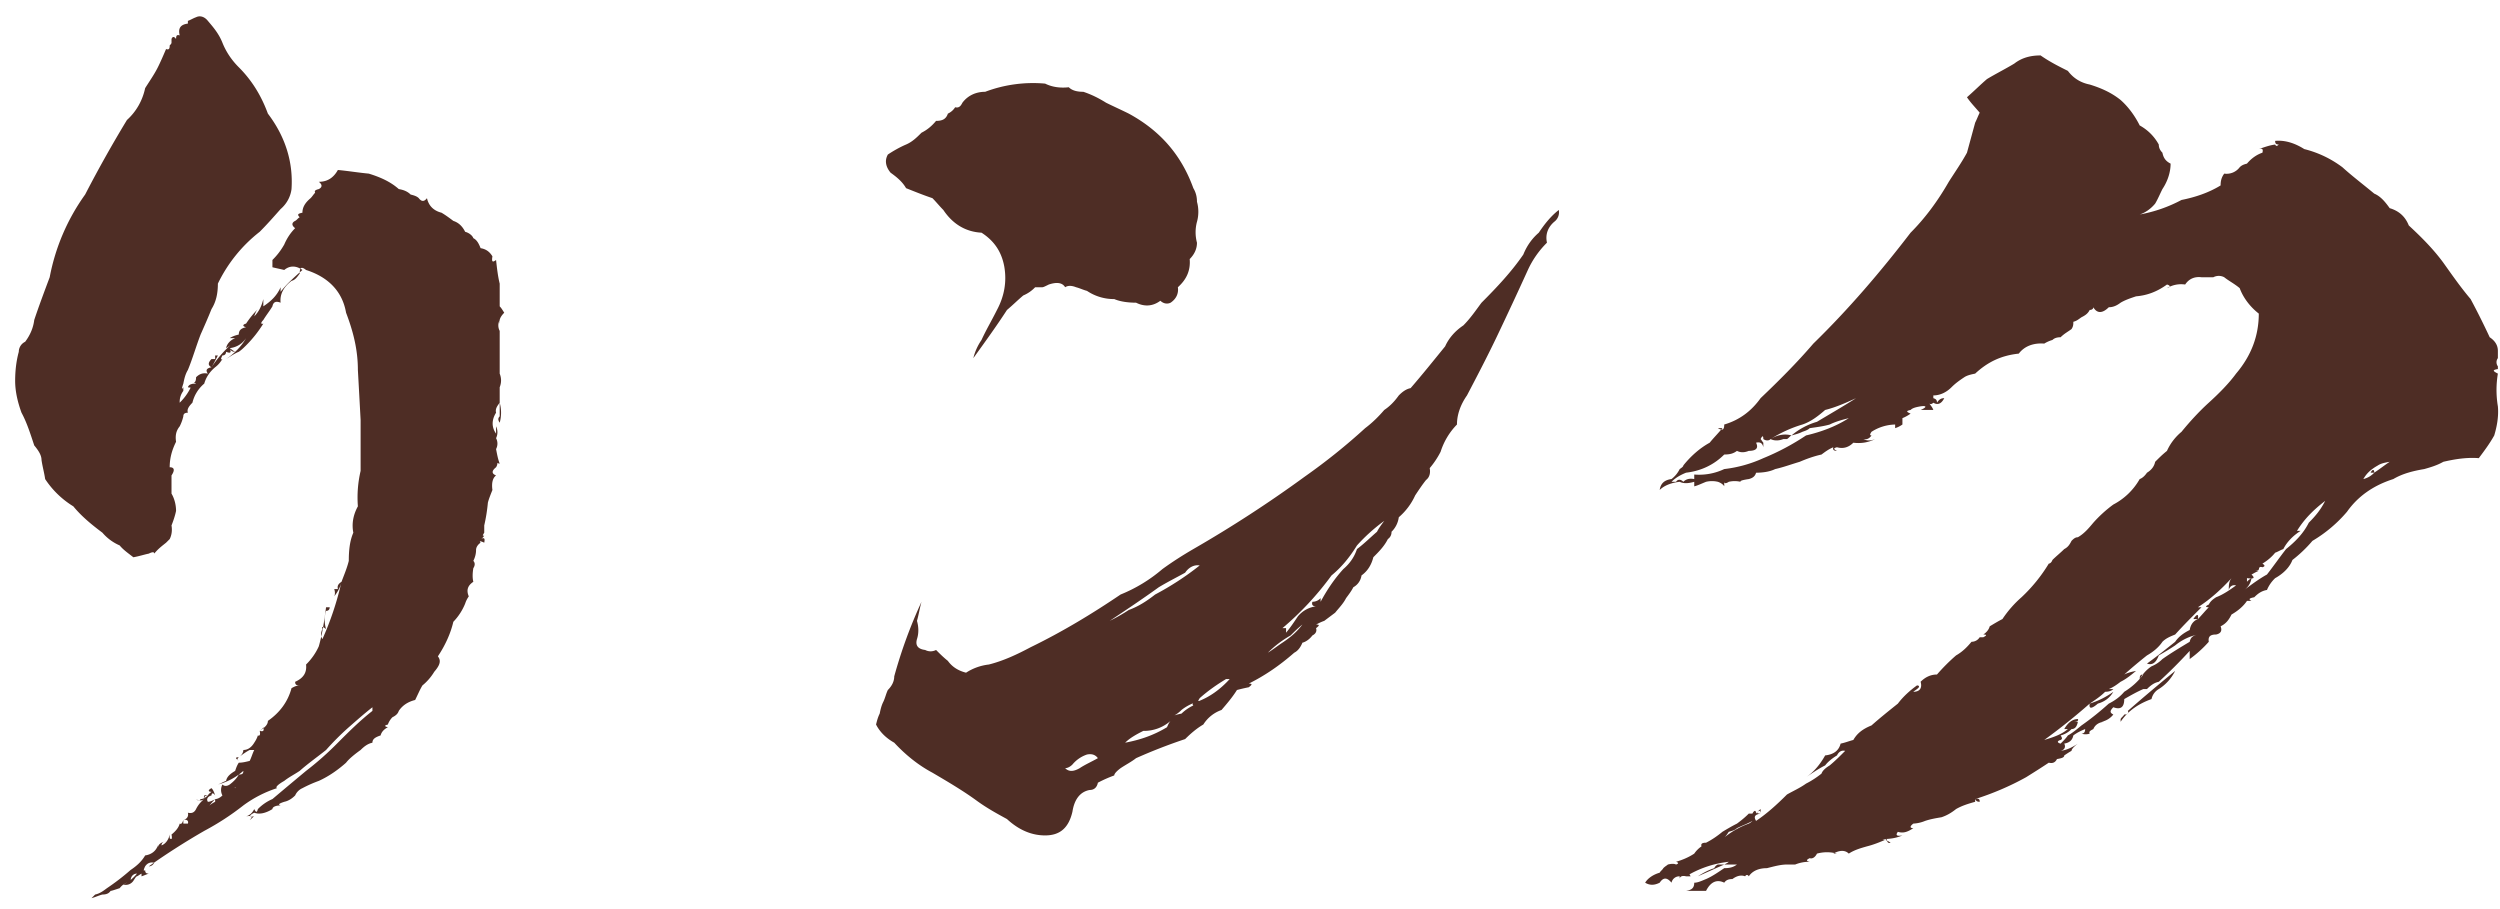 <svg xmlns="http://www.w3.org/2000/svg" width="132" height="48" fill="none">
  <path fill="#4E2D25" d="M107.744 2.927c.48.336.96.576 1.44.816.288.384.672.624 1.152.72.624.192 1.152.432 1.632.816.432.384.768.864 1.008 1.344.432.24.768.576 1.008 1.008 0 .144.048.288.192.432.048.24.144.432.432.576 0 .432-.144.912-.432 1.344-.144.287-.24.527-.384.768-.24.288-.528.48-.816.575a7.558 7.558 0 0 0 2.208-.768c.72-.143 1.44-.383 2.064-.767 0-.24.048-.432.192-.624a.868.868 0 0 0 .816-.336c.096-.096.192-.144.384-.192.24-.288.528-.48.816-.576.048-.192 0-.24-.192-.192.288-.096.528-.192.864-.24.048.096.096.096.192 0-.144 0-.192-.048-.192-.192.48-.048 1.008.096 1.536.432.768.192 1.44.528 2.016.96.528.48 1.104.912 1.68 1.392.336.143.576.431.816.768.48.143.816.431 1.008.912.672.623 1.296 1.247 1.824 1.967.48.673.912 1.296 1.44 1.92a39.42 39.42 0 0 1 1.008 2.017c.288.192.432.431.432.72v.383a.36.36 0 0 0 0 .433v.143c-.288.049-.288.096 0 .24a5.218 5.218 0 0 0 0 1.729c.048.528-.048 1.056-.192 1.536-.24.431-.528.816-.816 1.2-.624-.049-1.248.047-1.872.192-.336.192-.672.288-1.008.384-.576.096-1.152.24-1.632.527-1.056.337-1.872.912-2.448 1.729a7.203 7.203 0 0 1-1.824 1.535 7 7 0 0 1-1.056 1.009c-.144.384-.48.72-.912.96a1.827 1.827 0 0 0-.432.623c-.288.049-.48.193-.672.385-.24.047-.336.096-.144.192h-.24c-.192.287-.48.527-.816.72-.144.287-.288.48-.576.623.096.24 0 .385-.24.432-.288 0-.432.096-.384.384a6.175 6.175 0 0 1-1.008.912v-.431a26.17 26.17 0 0 1-1.632 1.632c-.24.047-.432.191-.624.383h-.192c-.336.145-.672.337-1.008.529 0 .431-.192.575-.576.431-.192.193-.192.288 0 .385a1.067 1.067 0 0 1-.624.384h.192c-.288 0-.528.144-.624.384-.192.096-.24.144-.192.24a.666.666 0 0 1-.432 0c.144 0 .192-.096.192-.24-.24.096-.432.192-.624.336-.048.24-.192.383-.48.431.096.193 0 .337-.192.385.336-.048.624-.192.912-.384-.192.144-.336.288-.336.384-.096.047-.24.144-.384.24 0 .096-.096.144-.384.191-.096.192-.24.24-.432.192-.432.288-.816.528-1.2.768-.864.48-1.776.865-2.688 1.153.192-.049.24 0 .24.143-.144 0-.192-.048-.24-.144v.145c-.336.096-.672.191-1.008.383-.24.192-.48.336-.768.432-.288.049-.576.096-.864.193a1.88 1.88 0 0 1-.624.143c-.192.145-.192.24 0 .24-.288.193-.528.288-.816.193-.144.192-.048.24.24.192-.336.144-.672.192-1.056.192.192.047.288.096.432.192-.144.047-.192-.048-.192-.192-.336.144-.672.288-1.056.384-.336.096-.672.192-.96.384-.192-.192-.48-.192-.816 0h.192a1.97 1.97 0 0 0-1.056 0c-.096.192-.24.288-.384.24-.192.096-.192.144 0 .191a1.99 1.99 0 0 0-.768.145h-.432c-.336 0-.672.096-1.056.192-.432 0-.768.144-.96.431-.048-.096-.144-.096-.192 0-.24-.096-.48 0-.672.144-.192 0-.336.048-.432.192-.384-.192-.72-.047-.96.432h-1.056c.288-.047.432-.143.432-.431.192 0 .384-.096.624-.193.336-.144.672-.383.96-.575.288 0 .48-.048.672-.192h-.672c-.432.192-.864.384-1.392.623.288-.192.576-.336.864-.431a.375.375 0 0 1 .192-.192h.336c.096-.048.192-.096.24-.145a5.49 5.49 0 0 0-2.256.768c0-.288.096-.288.24 0h-.24c-.192-.048-.336 0-.336.144v-.144a.42.42 0 0 0-.432.336c-.24-.288-.432-.288-.624 0-.288.145-.528.145-.768 0 .144-.24.432-.431.768-.528.048-.096.144-.144.192-.24.096-.096.192-.144.24-.191.192-.048.336-.048.432 0 .144-.048.144-.096 0-.145.336-.096.672-.24.96-.431a1.46 1.46 0 0 1 .384-.384c-.048-.145.048-.192.24-.192.288-.145.576-.337.864-.576.24-.144.48-.288.768-.432.192-.145.384-.288.624-.529h.192c.096-.191.192-.191.192 0 .144-.191.24-.191.24 0v-.24c-.24.192-.24.24 0 .24-.288.049-.384.145-.24.385.576-.385 1.104-.865 1.632-1.393.336-.192.672-.336 1.008-.576.288-.144.576-.336.816-.528.048-.143.192-.287.432-.431.288-.24.528-.48.816-.768-.192-.048-.336.047-.432.24-.24.144-.48.335-.624.527-.384.192-.72.432-1.008.624.432-.287.768-.72 1.008-1.151.432-.048.72-.24.816-.624.24-.048.48-.145.672-.192.192-.337.48-.576.96-.768.432-.384.912-.768 1.392-1.152.288-.385.672-.72 1.008-.96.144 0 .144.095 0 .191-.048.049-.144.096-.192.145.336 0 .48-.193.384-.529.24-.24.528-.383.864-.383a9.979 9.979 0 0 1 1.008-1.009c.336-.192.576-.431.816-.72a.504.504 0 0 0 .432-.24h.192c.192-.096.192-.144 0-.144.144-.096.288-.24.336-.431.24-.145.48-.288.672-.384a5.791 5.791 0 0 1 1.008-1.152 8.351 8.351 0 0 0 1.44-1.776c.048 0 .144-.049.192-.192.192-.192.432-.384.624-.576.192-.096.288-.24.384-.433.096-.096.192-.192.336-.192.336-.192.576-.48.816-.767a6.799 6.799 0 0 1 1.056-.96 3.418 3.418 0 0 0 1.392-1.345c.144-.047.288-.192.384-.335.24-.145.384-.337.432-.576.192-.192.384-.384.624-.576.192-.432.48-.768.768-1.008.432-.529.912-1.056 1.44-1.537.528-.48 1.056-1.008 1.44-1.535.816-.96 1.2-2.017 1.2-3.169-.432-.335-.816-.816-1.008-1.344-.288-.24-.576-.383-.816-.575a.612.612 0 0 0-.576 0h-.624c-.384-.048-.672.096-.864.384a1.45 1.45 0 0 0-.96.191c.192-.048.192-.144 0-.191-.528.383-1.056.575-1.632.623-.288.096-.576.192-.816.336-.192.145-.384.24-.624.24-.336.336-.624.336-.816 0 0 .096-.096.144-.192.144-.096.192-.24.288-.432.384-.144.096-.24.192-.432.24 0 .145 0 .24-.096.385-.192.143-.384.24-.576.431-.192 0-.336.049-.432.145a1.7 1.7 0 0 0-.432.191c-.576-.047-1.056.145-1.344.529-.912.096-1.632.431-2.304 1.056-.24.047-.432.096-.576.192-.288.191-.48.335-.672.527-.288.288-.624.432-.96.432v.145c.144.047.192.096.192.24.096-.145.192-.24.384-.24-.144.288-.336.384-.576.24-.096.095-.192.095-.24 0 .096.143.192.24.24.383h-.672c.336-.143.336-.24 0-.192-.288.049-.432.096-.528.192-.24.049-.24.096 0 .192a1.946 1.946 0 0 1-.432.24v.337c-.144.096-.24.143-.384.192v-.192a2.38 2.38 0 0 0-1.248.384c-.096.143-.096.192 0 .192-.096.143-.24.24-.432.192.192.096.384.096.624 0-.384.192-.768.24-1.152.192-.24.24-.528.335-.864.24-.192.048-.192.096 0 .192-.144 0-.24-.048-.192-.192-.24.096-.432.24-.624.384-.432.096-.816.24-1.152.384-.48.143-.864.288-1.296.384-.288.143-.672.192-1.008.192-.048.192-.192.288-.384.335-.336.049-.48.096-.432.145a1.366 1.366 0 0 0-.624 0c-.144.096-.24.096-.24 0v.24c-.048-.096-.192-.192-.336-.24a1.366 1.366 0 0 0-.624 0c-.24.096-.432.192-.624.24v-.24c-.336.096-.576.096-.768 0-.432.047-.816.192-1.056.431.048-.335.24-.527.624-.576a1.5 1.5 0 0 0 .432-.527c.144-.096.192-.145.192-.192.384-.48.864-.912 1.392-1.2.192-.24.432-.48.672-.768h-.24c.24.143.336.096.336-.192.816-.24 1.44-.72 1.92-1.392.96-.913 1.92-1.872 2.784-2.88 1.872-1.825 3.552-3.793 5.136-5.857.768-.768 1.44-1.68 2.016-2.687.336-.528.672-1.008.96-1.536l.432-1.584c.096-.192.144-.336.24-.528-.24-.288-.48-.528-.672-.816.384-.336.72-.672 1.056-.96.48-.288.96-.528 1.44-.816.432-.336.912-.432 1.392-.432ZM98 21.023c-.528.24-1.056.48-1.632.623-.384.337-.768.624-1.2.768a6.688 6.688 0 0 0-1.68.768c.384-.24.768-.287 1.104-.191-.096.047-.144.143-.24.192h-.192c-.24.096-.48.096-.672 0-.096.096-.24.096-.384 0 0-.192-.048-.192-.144 0 .048.047.096.143.144.192v.24c-.048-.24-.192-.288-.384-.24.144.288 0 .431-.384.431-.24.096-.432.096-.624 0-.192.145-.384.192-.672.192-.528.528-1.2.864-2.016.96.048.145.048.145 0 0-.24.097-.528.24-.768.48h.24c.096-.143.24-.143.384 0 .144-.143.336-.191.576-.143v-.24a3.1 3.1 0 0 0 1.584-.288 6.88 6.88 0 0 0 2.064-.576 12.67 12.67 0 0 0 2.256-1.2c.816-.192 1.584-.48 2.256-.913-.384.096-.72.192-1.008.337-.336.096-.72.143-1.056.192-.096.096-.24.143-.384.192-.192.096-.384.143-.576.192a3.652 3.652 0 0 1 1.344-.72c.72-.433 1.392-.817 2.064-1.248Zm-5.664 22.463a.663.663 0 0 0 .192-.143c-.24.143-.528.24-.816.383-.096.096-.24.145-.432.193-.096.144-.192.288-.336.384a4.439 4.439 0 0 1 1.392-.816Zm25.344-12.335c0-.24 0-.433.144-.625-.528.576-1.104 1.105-1.776 1.537h.192c-.48.48-.96.96-1.392 1.44-.24.096-.48.191-.672.383-.192.288-.48.528-.816.72a27.19 27.19 0 0 0-1.2 1.008c.192-.095.384-.143.624-.191-.288.24-.528.431-.816.575-.192.145-.384.288-.624.385h.24c-.096.095-.24.143-.432.143-.24.24-.528.432-.816.624a4.318 4.318 0 0 0 1.248-.623c-.192.335-.48.527-.816.623-.336.288-.48.288-.432 0a32.326 32.326 0 0 1-2.4 1.92c.48-.144.912-.288 1.248-.575h-.192c.192-.337.432-.528.72-.528.048.096-.048.144-.24.144h.24c-.048.24-.144.384-.336.384a1.207 1.207 0 0 1-.576.336c.096.143.096.191 0 .24-.192.047-.192.144 0 .192.144-.145.288-.288.384-.432.192-.097.432-.289.72-.529.48-.335.96-.72 1.44-1.151.288-.145.576-.337.816-.625a3.63 3.63 0 0 0 1.008-.912c-.144 0-.192.049-.192.24.144-.24.336-.48.624-.672.24-.096.432-.24.576-.384.48-.336.96-.623 1.44-.912.048-.24.192-.336.432-.384a2.792 2.792 0 0 0-1.2.576c-.288.192-.528.336-.864.528-.144.384-.336.529-.624.432.528-.383 1.008-.767 1.488-1.151.192-.288.48-.48.768-.624.048-.288.192-.48.432-.576h-.24c.192-.288.288-.288.24 0 .192-.192.384-.432.576-.624-.192 0-.192-.049 0-.145.096-.191.24-.287.384-.383.384-.145.72-.384 1.056-.625-.192-.047-.336.049-.384.24Zm-2.832 4.271a2.37 2.37 0 0 1-.864.96.804.804 0 0 0-.384.529c-.672.24-1.248.623-1.632 1.2v-.144c.048-.096.144-.145.192-.24.192 0 .24-.096.192-.192.816-.72 1.68-1.44 2.496-2.112Zm7.056-7.823c.336-.337.624-.672.864-1.152-.624.48-1.104.96-1.488 1.584h.192c-.384.24-.72.576-.912.96-.144.047-.288.143-.432.192-.192.24-.432.431-.672.576.144.096.144.143 0 .192-.144-.049-.192 0-.192.191v-.191c.048.143-.048.191-.24.191h.24c-.144.049-.288.145-.384.192.192.192.144.24-.24.192v.192a.843.843 0 0 1 .24-.192.938.938 0 0 1-.384.625c.384-.288.768-.576 1.2-.817.336-.431.672-.912 1.008-1.343.48-.384.912-.817 1.2-1.392Zm4.272-3.216c-.288.047-.48.096-.624.192-.336.192-.576.384-.768.72a1.16 1.16 0 0 0 .576-.337h-.192c.096-.191.192-.191.192 0 .288-.191.528-.383.816-.575ZM82.064 11.71c-.336.288-.48.672-.384 1.104a4.889 4.889 0 0 0-1.008 1.44 214.221 214.221 0 0 1-1.632 3.505c-.528 1.104-1.056 2.111-1.584 3.12-.336.48-.528 1.008-.528 1.535a3.615 3.615 0 0 0-.864 1.44 4.508 4.508 0 0 1-.576.864c.048.24 0 .48-.192.625-.192.24-.384.527-.576.816a3.32 3.32 0 0 1-.864 1.152 1.307 1.307 0 0 1-.384.767.437.437 0 0 1-.192.384c-.192.384-.48.672-.768.96-.096.384-.288.72-.624.96a.845.845 0 0 1-.432.624c-.096.192-.24.384-.384.576-.144.288-.384.529-.576.768l-.576.432c-.144.049-.24.097-.432.193.192 0 .192.047 0 .191.048.145 0 .289-.192.385-.144.191-.336.335-.528.383-.096.24-.24.433-.432.529-.768.672-1.536 1.2-2.4 1.631.192 0 .192.048 0 .192-.24.048-.432.096-.624.145-.24.384-.528.72-.816 1.056a1.86 1.86 0 0 0-.96.767c-.336.193-.672.48-.96.769a28.83 28.83 0 0 0-2.592 1.008c-.24.191-.528.336-.816.528-.192.144-.336.288-.336.384a6.8 6.8 0 0 0-.864.384c-.048.24-.192.384-.432.384-.528.096-.816.528-.912 1.151-.192.816-.624 1.248-1.44 1.248-.72 0-1.392-.288-2.016-.864-.528-.288-1.056-.576-1.584-.96-.72-.528-1.536-1.008-2.352-1.488-.72-.384-1.392-.912-2.016-1.584-.432-.24-.768-.575-.96-.96.048-.191.096-.383.192-.575.048-.24.096-.433.192-.625s.144-.431.24-.623c.192-.192.336-.432.336-.72a25.52 25.52 0 0 1 1.44-3.936c-.096.336-.144.672-.24 1.008.096.335.096.672 0 .96-.096.335.048.527.432.575a.612.612 0 0 0 .576 0c.192.193.384.385.624.577.24.335.576.527.96.623a2.79 2.79 0 0 1 1.2-.431c.768-.193 1.488-.529 2.208-.913 1.68-.816 3.264-1.776 4.752-2.784a8.01 8.01 0 0 0 2.208-1.343c.528-.384 1.056-.72 1.632-1.056a65.262 65.262 0 0 0 5.904-3.84 31.953 31.953 0 0 0 3.168-2.544c.384-.288.72-.624 1.008-.96.288-.192.528-.432.768-.768.192-.193.384-.337.624-.385.624-.72 1.2-1.44 1.824-2.207.192-.432.528-.816.96-1.104.384-.384.672-.817.96-1.2.816-.817 1.584-1.633 2.208-2.545.192-.48.48-.864.816-1.152.288-.431.624-.864 1.056-1.2a.625.625 0 0 1-.24.624Zm-26.88-7.295c.384.192.816.24 1.248.192.192.192.48.24.768.24.432.144.816.336 1.2.576.384.192.816.384 1.2.576 1.68.912 2.784 2.208 3.408 3.936.144.24.192.48.192.72.096.336.096.72 0 1.056a2.15 2.15 0 0 0 0 1.104c0 .335-.144.623-.384.864.048.575-.144 1.056-.624 1.487.048.336-.096.624-.384.816-.192.096-.432.049-.624-.191h.192c-.432.383-.912.431-1.392.191-.384 0-.816-.047-1.152-.191a2.54 2.54 0 0 1-1.44-.433c-.192-.048-.384-.144-.576-.192-.24-.096-.432-.096-.576 0-.144-.24-.432-.287-.864-.143-.192.095-.288.143-.336.143h-.384a1.827 1.827 0 0 1-.624.432c-.288.24-.576.528-.864.768-.528.817-1.152 1.68-1.776 2.544a2.93 2.93 0 0 1 .432-.96c.24-.527.528-1.008.816-1.584.384-.72.528-1.487.384-2.303-.144-.769-.528-1.345-1.2-1.777-.864-.047-1.536-.48-2.016-1.2-.192-.191-.384-.431-.576-.623-.432-.144-.912-.336-1.392-.528-.192-.336-.48-.576-.816-.816-.24-.288-.336-.624-.144-.96.288-.192.624-.384.96-.528.336-.144.576-.384.816-.624.288-.144.528-.336.768-.624.336 0 .528-.096.624-.384a.89.89 0 0 0 .384-.336c.192.048.288-.048.384-.24.288-.384.72-.576 1.2-.576a7.159 7.159 0 0 1 3.168-.432Zm2.784 35.615c-.144-.191-.336-.24-.576-.191a1.706 1.706 0 0 0-.768.528c-.096.096-.24.192-.384.192.192.192.432.192.768 0 .288-.192.624-.337.96-.528Zm5.376-10.175c-.288-.049-.576.096-.768.383-.432.24-.912.48-1.392.768-.864.625-1.728 1.2-2.592 1.776a9.25 9.25 0 0 0 1.008-.575c.528-.193.96-.48 1.392-.817.816-.431 1.632-.96 2.352-1.535Zm-1.728 8.543c.048-.096.096-.24.192-.336a2.125 2.125 0 0 1-1.44.529c-.384.191-.72.383-.96.623.768-.143 1.488-.383 2.208-.816Zm1.584-1.344c-.288.096-.576.24-.816.432a1.726 1.726 0 0 1-.576.385c.144-.096.336-.145.576-.193a2.35 2.35 0 0 1 .624-.431c-.096-.096 0-.145.192-.193Zm1.728-1.2h-.192c-.48.288-.96.624-1.392 1.008a.649.649 0 0 1-.144.192c0-.096.048-.096.144 0H63.2c.672-.24 1.248-.672 1.728-1.2Zm3.84-2.88c-.24.193-.432.385-.624.577a5.65 5.65 0 0 0-1.2.911c.24-.144.48-.336.768-.528.432-.287.768-.575 1.056-.96Zm3.936-4.895c.096-.192.24-.384.384-.576a9.253 9.253 0 0 0-1.44 1.296c-.384.623-.816 1.152-1.344 1.584a15.918 15.918 0 0 1-2.592 2.784h.192v.24c.24-.288.432-.576.624-.864.24-.288.576-.48.96-.529-.192 0-.24-.096-.192-.24a.586.586 0 0 0 .432-.192v.192c.336-.623.72-1.2 1.2-1.727.336-.288.576-.625.72-1.056.384-.288.72-.625 1.056-.913ZM10.976 1.103c.288.336.576.672.768 1.152.192.48.48.912.864 1.296.72.72 1.2 1.536 1.536 2.448.912 1.2 1.344 2.544 1.248 3.984-.048.384-.24.768-.576 1.056-.384.432-.72.816-1.104 1.2a7.73 7.73 0 0 0-2.208 2.736c0 .528-.096.96-.336 1.344-.192.48-.384.912-.576 1.344-.24.624-.432 1.296-.672 1.872-.144.24-.192.48-.24.72-.096.288-.096.336 0 .192v.192a.965.965 0 0 0-.192.624 2.86 2.86 0 0 0 .672-1.008c.048.192-.048.24-.24.192.048-.144.192-.192.432-.192-.048-.048-.096-.048-.192 0 .144-.048.192-.144.192-.336.192-.192.384-.24.624-.192-.144-.192-.048-.288.192-.336-.192-.096-.192-.24 0-.432h.192v-.192h.144c-.096.192-.192.384-.336.624a6.24 6.24 0 0 1 1.44-1.536c-.24.192-.432.384-.672.528.048-.24.24-.432.48-.528h-.288c.144-.096.288-.144.48-.192 0-.24.144-.336.384-.384-.192-.048-.192-.144 0-.192.192-.288.384-.528.624-.768-.096.096-.144.24-.192.384.24-.24.384-.528.48-.912v.384c.432-.288.72-.576.912-1.008v.24c.336-.432.72-.768 1.152-1.152-.336-.24-.672-.24-.96 0-.192-.048-.432-.096-.624-.144v-.384c.24-.24.432-.48.624-.816.144-.336.336-.624.576-.864-.192-.144-.192-.288 0-.384.096-.048.144-.144.24-.192-.144-.144-.096-.192.144-.24 0-.288.144-.528.432-.768.096-.096.144-.192.24-.288-.048-.096 0-.144.192-.192.192-.096.192-.24 0-.384.432 0 .768-.192 1.008-.624.528.048 1.104.144 1.632.192.624.192 1.152.432 1.584.816.288.048.48.144.624.288.192.048.336.096.432.192.144.192.288.192.432 0 .096.432.384.672.768.768.24.144.432.288.624.432.288.096.48.288.624.576.192.048.384.192.432.336.192.096.288.288.384.528.288.048.48.192.624.432-.048.288 0 .336.192.192.048.432.096.864.192 1.248v1.2c.096.096.144.192.24.336-.192.192-.288.384-.24.576v-.192a.612.612 0 0 0 0 .576v2.256c.096.24.096.48 0 .72v.816c.096.336.096.72 0 1.056-.096-.144-.096-.24 0-.336v-.72c-.144.192-.24.336-.192.528-.24.384-.24.768 0 1.104v-.384a.712.712 0 0 1 0 .624.612.612 0 0 1 0 .576c.048.24.096.528.192.768-.144 0-.24-.144-.192-.336.096.192.096.384 0 .528-.24.192-.24.336 0 .432-.192.144-.24.432-.192.768-.096.24-.192.48-.24.672a8.991 8.991 0 0 1-.192 1.2v.384c-.096.144-.096.192 0 .144a.375.375 0 0 1-.192.192c.192-.096.24-.048.192.192-.192-.096-.288-.096-.192 0-.144.096-.24.24-.24.384 0 .192-.048.384-.144.576.096.096.096.24 0 .384-.048.288-.048.528 0 .72-.288.192-.384.432-.24.768-.096.144-.144.24-.192.384a3.002 3.002 0 0 1-.624.96c-.144.624-.432 1.248-.816 1.824.192.24.096.48-.192.816a2.79 2.79 0 0 1-.624.72c-.144.24-.24.48-.384.768-.384.096-.672.288-.864.576-.048.144-.144.24-.336.336-.096.096-.192.24-.24.384-.192.048-.192.096 0 .144-.192.096-.336.24-.384.432-.288.096-.432.192-.432.384-.24.048-.432.192-.624.384-.336.24-.624.48-.768.672-.432.384-.912.72-1.44.96a6.8 6.8 0 0 0-.864.384.75.75 0 0 0-.384.384c-.144.144-.336.288-.576.336-.288.096-.336.144-.192.192-.288 0-.432.096-.432.192-.384.24-.72.288-.96.192-.288.144-.288.24 0 .192-.096.048-.144.144-.24.192.192-.192.096-.24-.192-.192.192-.048.336-.192.432-.384.096.192.144.192.192 0a2.4 2.4 0 0 1 .768-.528c.624-.528 1.2-1.008 1.776-1.488a16.21 16.21 0 0 0 1.68-1.488c.576-.576 1.152-1.152 1.824-1.68v-.192c-.432.336-.864.72-1.248 1.056-.432.384-.816.768-1.2 1.2-.48.384-.96.72-1.392 1.104-.288.192-.576.336-.816.528-.336.192-.48.336-.384.384a6.23 6.23 0 0 0-1.776.912c-.672.528-1.344.96-2.064 1.344a37.746 37.746 0 0 0-2.928 1.872c.144 0 .24-.096.288-.192-.24-.048-.384.048-.48.192-.096.192-.096.288 0 .192 0 .144.048.192.192.192-.144.048-.24.096-.384.144v-.144c-.096.048-.144.096-.24.144-.048 0-.096.096-.192.24a.48.48 0 0 1-.528.192c.288-.144.528-.336.72-.576-.192 0-.336.144-.336.384-.24.096-.432.192-.576.384-.288.096-.432.144-.48.144-.096.144-.24.192-.432.192-.192.048-.384.144-.576.192l.192-.192c.24-.048.432-.192.624-.336a12.29 12.29 0 0 0 1.248-.96c.288-.192.576-.432.768-.768.336-.048.576-.24.672-.528v.144c0-.192.144-.288.432-.384-.192.048-.24.144-.24.24.24-.096.384-.336.432-.576v.192c.096.096.144.048.096-.192.24-.192.384-.384.432-.576.096.048.144-.048.192-.192v.192h.24c.048-.144-.048-.24-.24-.192.192-.048.288-.192.24-.384.192.048.336 0 .432-.192.096.096.096.096 0 0a1.5 1.5 0 0 1 .432-.528.36.36 0 0 1-.432 0c.096.096.192.096.24 0 .096 0 .24-.048.384-.192-.192-.048-.24 0-.192.192 0-.144.048-.192.192-.192.048-.096.144-.144.192-.192-.192 0-.192-.096 0-.192.096.096.144.24.192.384-.096-.144-.192-.144-.192 0-.192.048-.288.192-.192.336.096 0 .24-.048.384-.144.096 0 .24-.048.384-.192a.612.612 0 0 1 0-.576c.096.096.24.096.384 0 .192-.144.384-.336.48-.528.192 0 .24-.048.24-.192a3.31 3.31 0 0 1-1.344.72c.144-.048.288-.144.432-.192.048-.24.24-.384.48-.528.048-.144.096-.288.192-.432.192 0 .384-.048.576-.096.096-.192.144-.384.24-.576h-.24c-.192.096-.384.24-.576.384-.096.096-.096.144 0 .192-.192-.144-.192-.192 0-.192.144-.096.24-.24.24-.384.24 0 .432-.144.576-.384.096-.144.144-.24.192-.384.096.048.144-.048.096-.24.192.048.24 0 .192-.192-.048.096-.144.144-.192.192.288-.192.432-.336.432-.528.624-.432 1.056-1.008 1.248-1.728.096-.048.24-.144.432-.144-.192 0-.24-.048-.24-.192.432-.192.624-.48.576-.912a3.17 3.17 0 0 0 .672-.96c.192-.672.288-1.344.384-2.064h.192c0 .096-.048.192-.192.192a1.634 1.634 0 0 0 0 .96c-.192-.144-.24-.144-.192 0-.096.192-.096.384 0 .528.432-.96.768-1.968 1.008-3.024-.048.24-.192.528-.384.768.048-.096.048-.24 0-.384h.192c-.048-.192.048-.288.192-.384.144-.384.288-.72.384-1.104 0-.528.048-1.056.24-1.488-.096-.48 0-.96.24-1.392-.048-.624 0-1.248.144-1.872v-2.688c-.048-.912-.096-1.776-.144-2.64 0-1.056-.24-2.016-.624-3.024-.192-1.104-.912-1.872-2.112-2.256-.24-.192-.336-.144-.336.192-.144.192-.24.336-.432.384-.432.336-.624.72-.576 1.152-.24-.096-.384-.048-.432.192-.144.24-.336.48-.48.72.24-.192.24-.192 0 0-.144.144-.144.24 0 .192-.24.384-.528.768-.912 1.152-.096.096-.24.24-.384.336-.24.096-.432.24-.672.384.432-.288.816-.672 1.056-1.104-.192.288-.48.48-.864.528.144.096.192.144.288.192-.144 0-.24-.048-.288-.192.096.24.048.288-.192.192 0 .096-.048.192-.192.192-.096.192-.096.24 0 .192-.096.144-.192.288-.384.432-.288.24-.48.528-.576.864a1.886 1.886 0 0 0-.624 1.008c-.24.24-.288.384-.24.528-.144 0-.24.048-.24.192a2.34 2.34 0 0 1-.192.528c-.192.24-.24.48-.192.816-.24.48-.336.912-.336 1.344.24 0 .288.144.096.432v.96c.144.24.24.576.24.912-.048.24-.144.528-.24.768.048.288 0 .528-.096.72l-.192.192c-.24.192-.432.336-.624.576 0-.096-.096-.096-.288 0-.24.048-.528.144-.816.192-.24-.192-.528-.384-.72-.624a2.507 2.507 0 0 1-.912-.672c-.576-.432-1.104-.864-1.536-1.392a4.744 4.744 0 0 1-1.488-1.44c-.048-.336-.144-.672-.192-1.008 0-.24-.144-.48-.384-.768-.192-.576-.384-1.2-.672-1.728C.944 21.263.8 20.687.8 20.11c0-.48.048-1.008.192-1.536a.59.59 0 0 1 .336-.528c.288-.384.432-.768.48-1.152.24-.72.528-1.488.816-2.256a10.986 10.986 0 0 1 1.872-4.368 66.49 66.49 0 0 1 2.208-3.936c.48-.432.816-1.008.96-1.68.24-.384.48-.72.672-1.104.144-.288.288-.624.432-.96.144.048.192 0 .192-.192.048-.048.096-.096.096-.144v-.192c.048-.144.144-.144.24 0 0-.192.048-.24.192-.192-.096-.384.048-.576.432-.624v-.144c.144-.048.288-.144.432-.192.192-.096.432-.048.624.192Zm-.624 42c-.048.24-.192.336-.432.384.096-.048.192-.144.24-.192h-.24c.096-.144.096-.192 0-.192.24-.048.48-.144.672-.384-.096.144-.144.24-.24.384Zm1.008-.912a4.72 4.72 0 0 0-.576.72c.096-.24.288-.432.576-.576v-.144Zm.576-.384c.096-.048.096-.096 0-.192.288.048.336 0 .192-.192.144.048.192.144.288.192.048-.144.096-.24.192-.384-.096.336-.288.48-.672.576Zm9.552-6.528c-.096.096-.144.096-.192 0-.288.72-.768 1.344-1.44 1.872.336-.48.672-.912 1.056-1.344.24-.192.384-.384.384-.72.192-.096.288-.24.384-.432 0 .24.096.24.24 0-.144.24-.288.432-.432.624Z"/>
</svg>
